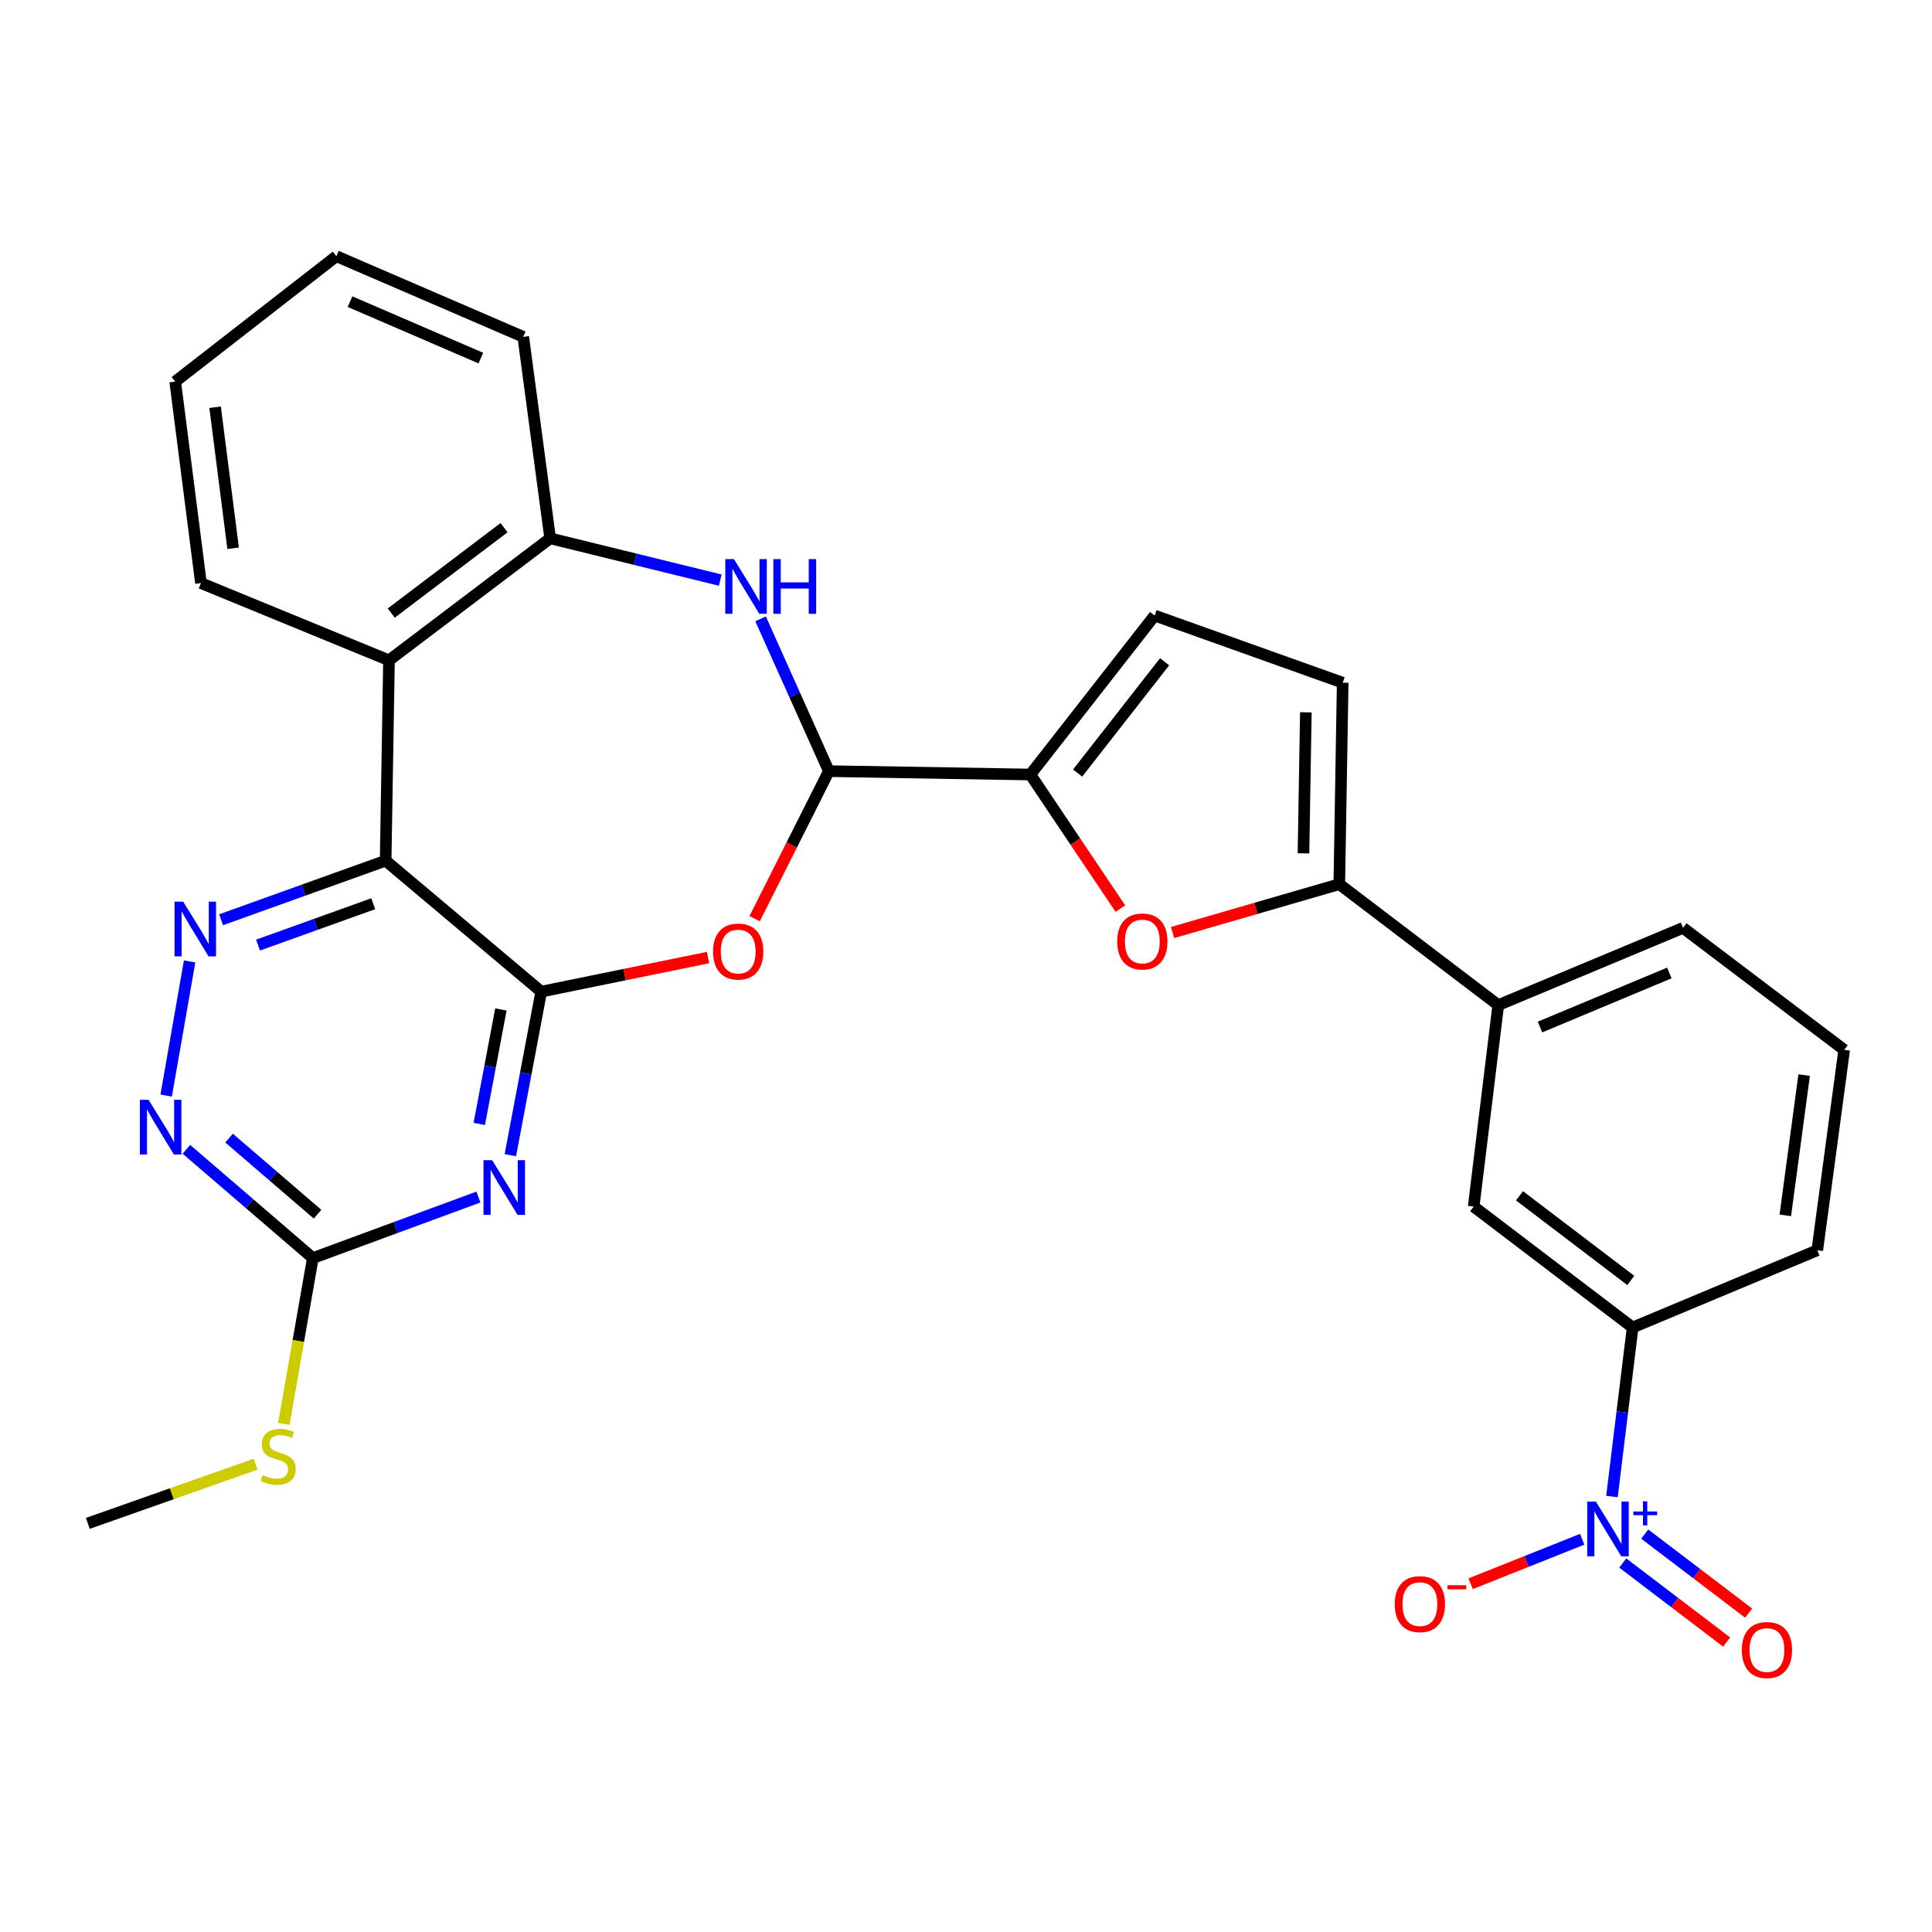 <?xml version='1.0' encoding='iso-8859-1'?>
<svg version='1.1' baseProfile='full'
              xmlns='http://www.w3.org/2000/svg'
                      xmlns:rdkit='http://www.rdkit.org/xml'
                      xmlns:xlink='http://www.w3.org/1999/xlink'
                  xml:space='preserve'
width='1000px' height='1000px' viewBox='0 0 1000 1000'>
<!-- END OF HEADER -->
<rect style='opacity:1.0;fill:#FFFFFF;stroke:none' width='1000' height='1000' x='0' y='0'> </rect>
<path class='bond-0' d='M 280.133,513.274 L 199.606,445.48' style='fill:none;fill-rule:evenodd;stroke:#000000;stroke-width:6px;stroke-linecap:butt;stroke-linejoin:miter;stroke-opacity:1' />
<path class='bond-1' d='M 280.133,513.274 L 272.145,555.599' style='fill:none;fill-rule:evenodd;stroke:#000000;stroke-width:6px;stroke-linecap:butt;stroke-linejoin:miter;stroke-opacity:1' />
<path class='bond-1' d='M 272.145,555.599 L 264.156,597.923' style='fill:none;fill-rule:evenodd;stroke:#0000FF;stroke-width:6px;stroke-linecap:butt;stroke-linejoin:miter;stroke-opacity:1' />
<path class='bond-1' d='M 259.26,522.484 L 253.668,552.111' style='fill:none;fill-rule:evenodd;stroke:#000000;stroke-width:6px;stroke-linecap:butt;stroke-linejoin:miter;stroke-opacity:1' />
<path class='bond-1' d='M 253.668,552.111 L 248.076,581.738' style='fill:none;fill-rule:evenodd;stroke:#0000FF;stroke-width:6px;stroke-linecap:butt;stroke-linejoin:miter;stroke-opacity:1' />
<path class='bond-2' d='M 280.133,513.274 L 323.309,504.449' style='fill:none;fill-rule:evenodd;stroke:#000000;stroke-width:6px;stroke-linecap:butt;stroke-linejoin:miter;stroke-opacity:1' />
<path class='bond-2' d='M 323.309,504.449 L 366.485,495.623' style='fill:none;fill-rule:evenodd;stroke:#FF0000;stroke-width:6px;stroke-linecap:butt;stroke-linejoin:miter;stroke-opacity:1' />
<path class='bond-5' d='M 199.606,445.48 L 157.021,460.772' style='fill:none;fill-rule:evenodd;stroke:#000000;stroke-width:6px;stroke-linecap:butt;stroke-linejoin:miter;stroke-opacity:1' />
<path class='bond-5' d='M 157.021,460.772 L 114.436,476.064' style='fill:none;fill-rule:evenodd;stroke:#0000FF;stroke-width:6px;stroke-linecap:butt;stroke-linejoin:miter;stroke-opacity:1' />
<path class='bond-5' d='M 193.185,467.764 L 163.376,478.468' style='fill:none;fill-rule:evenodd;stroke:#000000;stroke-width:6px;stroke-linecap:butt;stroke-linejoin:miter;stroke-opacity:1' />
<path class='bond-5' d='M 163.376,478.468 L 133.566,489.172' style='fill:none;fill-rule:evenodd;stroke:#0000FF;stroke-width:6px;stroke-linecap:butt;stroke-linejoin:miter;stroke-opacity:1' />
<path class='bond-8' d='M 199.606,445.48 L 201.34,341.783' style='fill:none;fill-rule:evenodd;stroke:#000000;stroke-width:6px;stroke-linecap:butt;stroke-linejoin:miter;stroke-opacity:1' />
<path class='bond-11' d='M 247.617,619.593 L 204.767,635.382' style='fill:none;fill-rule:evenodd;stroke:#0000FF;stroke-width:6px;stroke-linecap:butt;stroke-linejoin:miter;stroke-opacity:1' />
<path class='bond-11' d='M 204.767,635.382 L 161.917,651.171' style='fill:none;fill-rule:evenodd;stroke:#000000;stroke-width:6px;stroke-linecap:butt;stroke-linejoin:miter;stroke-opacity:1' />
<path class='bond-3' d='M 390.604,475.504 L 409.812,437.322' style='fill:none;fill-rule:evenodd;stroke:#FF0000;stroke-width:6px;stroke-linecap:butt;stroke-linejoin:miter;stroke-opacity:1' />
<path class='bond-3' d='M 409.812,437.322 L 429.02,399.141' style='fill:none;fill-rule:evenodd;stroke:#000000;stroke-width:6px;stroke-linecap:butt;stroke-linejoin:miter;stroke-opacity:1' />
<path class='bond-6' d='M 429.02,399.141 L 411.347,359.736' style='fill:none;fill-rule:evenodd;stroke:#000000;stroke-width:6px;stroke-linecap:butt;stroke-linejoin:miter;stroke-opacity:1' />
<path class='bond-6' d='M 411.347,359.736 L 393.675,320.33' style='fill:none;fill-rule:evenodd;stroke:#0000FF;stroke-width:6px;stroke-linecap:butt;stroke-linejoin:miter;stroke-opacity:1' />
<path class='bond-7' d='M 429.02,399.141 L 533.312,400.896' style='fill:none;fill-rule:evenodd;stroke:#000000;stroke-width:6px;stroke-linecap:butt;stroke-linejoin:miter;stroke-opacity:1' />
<path class='bond-4' d='M 834.348,774.611 L 839.694,730.858' style='fill:none;fill-rule:evenodd;stroke:#0000FF;stroke-width:6px;stroke-linecap:butt;stroke-linejoin:miter;stroke-opacity:1' />
<path class='bond-4' d='M 839.694,730.858 L 845.04,687.105' style='fill:none;fill-rule:evenodd;stroke:#000000;stroke-width:6px;stroke-linecap:butt;stroke-linejoin:miter;stroke-opacity:1' />
<path class='bond-19' d='M 818.936,796.724 L 790.068,808.233' style='fill:none;fill-rule:evenodd;stroke:#0000FF;stroke-width:6px;stroke-linecap:butt;stroke-linejoin:miter;stroke-opacity:1' />
<path class='bond-19' d='M 790.068,808.233 L 761.199,819.742' style='fill:none;fill-rule:evenodd;stroke:#FF0000;stroke-width:6px;stroke-linecap:butt;stroke-linejoin:miter;stroke-opacity:1' />
<path class='bond-20' d='M 839.929,809.014 L 866.821,829.466' style='fill:none;fill-rule:evenodd;stroke:#0000FF;stroke-width:6px;stroke-linecap:butt;stroke-linejoin:miter;stroke-opacity:1' />
<path class='bond-20' d='M 866.821,829.466 L 893.712,849.918' style='fill:none;fill-rule:evenodd;stroke:#FF0000;stroke-width:6px;stroke-linecap:butt;stroke-linejoin:miter;stroke-opacity:1' />
<path class='bond-20' d='M 851.312,794.048 L 878.203,814.5' style='fill:none;fill-rule:evenodd;stroke:#0000FF;stroke-width:6px;stroke-linecap:butt;stroke-linejoin:miter;stroke-opacity:1' />
<path class='bond-20' d='M 878.203,814.5 L 905.094,834.952' style='fill:none;fill-rule:evenodd;stroke:#FF0000;stroke-width:6px;stroke-linecap:butt;stroke-linejoin:miter;stroke-opacity:1' />
<path class='bond-30' d='M 98.147,497.623 L 86.001,567.071' style='fill:none;fill-rule:evenodd;stroke:#0000FF;stroke-width:6px;stroke-linecap:butt;stroke-linejoin:miter;stroke-opacity:1' />
<path class='bond-31' d='M 372.799,300.271 L 328.78,289.459' style='fill:none;fill-rule:evenodd;stroke:#0000FF;stroke-width:6px;stroke-linecap:butt;stroke-linejoin:miter;stroke-opacity:1' />
<path class='bond-31' d='M 328.78,289.459 L 284.761,278.647' style='fill:none;fill-rule:evenodd;stroke:#000000;stroke-width:6px;stroke-linecap:butt;stroke-linejoin:miter;stroke-opacity:1' />
<path class='bond-9' d='M 533.312,400.896 L 556.61,435.599' style='fill:none;fill-rule:evenodd;stroke:#000000;stroke-width:6px;stroke-linecap:butt;stroke-linejoin:miter;stroke-opacity:1' />
<path class='bond-9' d='M 556.61,435.599 L 579.908,470.302' style='fill:none;fill-rule:evenodd;stroke:#FF0000;stroke-width:6px;stroke-linecap:butt;stroke-linejoin:miter;stroke-opacity:1' />
<path class='bond-14' d='M 533.312,400.896 L 597.628,318.603' style='fill:none;fill-rule:evenodd;stroke:#000000;stroke-width:6px;stroke-linecap:butt;stroke-linejoin:miter;stroke-opacity:1' />
<path class='bond-14' d='M 557.774,400.131 L 602.795,342.526' style='fill:none;fill-rule:evenodd;stroke:#000000;stroke-width:6px;stroke-linecap:butt;stroke-linejoin:miter;stroke-opacity:1' />
<path class='bond-12' d='M 201.34,341.783 L 284.761,278.647' style='fill:none;fill-rule:evenodd;stroke:#000000;stroke-width:6px;stroke-linecap:butt;stroke-linejoin:miter;stroke-opacity:1' />
<path class='bond-12' d='M 202.506,317.319 L 260.901,273.125' style='fill:none;fill-rule:evenodd;stroke:#000000;stroke-width:6px;stroke-linecap:butt;stroke-linejoin:miter;stroke-opacity:1' />
<path class='bond-22' d='M 201.34,341.783 L 104.015,301.806' style='fill:none;fill-rule:evenodd;stroke:#000000;stroke-width:6px;stroke-linecap:butt;stroke-linejoin:miter;stroke-opacity:1' />
<path class='bond-10' d='M 606.92,482.681 L 650.07,470.165' style='fill:none;fill-rule:evenodd;stroke:#FF0000;stroke-width:6px;stroke-linecap:butt;stroke-linejoin:miter;stroke-opacity:1' />
<path class='bond-10' d='M 650.07,470.165 L 693.219,457.649' style='fill:none;fill-rule:evenodd;stroke:#000000;stroke-width:6px;stroke-linecap:butt;stroke-linejoin:miter;stroke-opacity:1' />
<path class='bond-17' d='M 693.219,457.649 L 775.491,520.241' style='fill:none;fill-rule:evenodd;stroke:#000000;stroke-width:6px;stroke-linecap:butt;stroke-linejoin:miter;stroke-opacity:1' />
<path class='bond-32' d='M 693.219,457.649 L 694.974,353.367' style='fill:none;fill-rule:evenodd;stroke:#000000;stroke-width:6px;stroke-linecap:butt;stroke-linejoin:miter;stroke-opacity:1' />
<path class='bond-32' d='M 674.682,441.691 L 675.911,368.693' style='fill:none;fill-rule:evenodd;stroke:#000000;stroke-width:6px;stroke-linecap:butt;stroke-linejoin:miter;stroke-opacity:1' />
<path class='bond-13' d='M 161.917,651.171 L 129.199,623.026' style='fill:none;fill-rule:evenodd;stroke:#000000;stroke-width:6px;stroke-linecap:butt;stroke-linejoin:miter;stroke-opacity:1' />
<path class='bond-13' d='M 129.199,623.026 L 96.481,594.882' style='fill:none;fill-rule:evenodd;stroke:#0000FF;stroke-width:6px;stroke-linecap:butt;stroke-linejoin:miter;stroke-opacity:1' />
<path class='bond-13' d='M 164.363,628.473 L 141.461,608.772' style='fill:none;fill-rule:evenodd;stroke:#000000;stroke-width:6px;stroke-linecap:butt;stroke-linejoin:miter;stroke-opacity:1' />
<path class='bond-13' d='M 141.461,608.772 L 118.559,589.071' style='fill:none;fill-rule:evenodd;stroke:#0000FF;stroke-width:6px;stroke-linecap:butt;stroke-linejoin:miter;stroke-opacity:1' />
<path class='bond-21' d='M 161.917,651.171 L 154.411,694.089' style='fill:none;fill-rule:evenodd;stroke:#000000;stroke-width:6px;stroke-linecap:butt;stroke-linejoin:miter;stroke-opacity:1' />
<path class='bond-21' d='M 154.411,694.089 L 146.905,737.007' style='fill:none;fill-rule:evenodd;stroke:#CCCC00;stroke-width:6px;stroke-linecap:butt;stroke-linejoin:miter;stroke-opacity:1' />
<path class='bond-23' d='M 284.761,278.647 L 270.837,174.344' style='fill:none;fill-rule:evenodd;stroke:#000000;stroke-width:6px;stroke-linecap:butt;stroke-linejoin:miter;stroke-opacity:1' />
<path class='bond-15' d='M 597.628,318.603 L 694.974,353.367' style='fill:none;fill-rule:evenodd;stroke:#000000;stroke-width:6px;stroke-linecap:butt;stroke-linejoin:miter;stroke-opacity:1' />
<path class='bond-16' d='M 845.04,687.105 L 762.768,624.523' style='fill:none;fill-rule:evenodd;stroke:#000000;stroke-width:6px;stroke-linecap:butt;stroke-linejoin:miter;stroke-opacity:1' />
<path class='bond-16' d='M 844.083,662.753 L 786.492,618.946' style='fill:none;fill-rule:evenodd;stroke:#000000;stroke-width:6px;stroke-linecap:butt;stroke-linejoin:miter;stroke-opacity:1' />
<path class='bond-34' d='M 845.04,687.105 L 940.621,647.139' style='fill:none;fill-rule:evenodd;stroke:#000000;stroke-width:6px;stroke-linecap:butt;stroke-linejoin:miter;stroke-opacity:1' />
<path class='bond-18' d='M 775.491,520.241 L 762.768,624.523' style='fill:none;fill-rule:evenodd;stroke:#000000;stroke-width:6px;stroke-linecap:butt;stroke-linejoin:miter;stroke-opacity:1' />
<path class='bond-25' d='M 775.491,520.241 L 871.134,480.265' style='fill:none;fill-rule:evenodd;stroke:#000000;stroke-width:6px;stroke-linecap:butt;stroke-linejoin:miter;stroke-opacity:1' />
<path class='bond-25' d='M 797.089,531.593 L 864.039,503.61' style='fill:none;fill-rule:evenodd;stroke:#000000;stroke-width:6px;stroke-linecap:butt;stroke-linejoin:miter;stroke-opacity:1' />
<path class='bond-27' d='M 132.289,757.856 L 88.872,773.18' style='fill:none;fill-rule:evenodd;stroke:#CCCC00;stroke-width:6px;stroke-linecap:butt;stroke-linejoin:miter;stroke-opacity:1' />
<path class='bond-27' d='M 88.872,773.18 L 45.455,788.504' style='fill:none;fill-rule:evenodd;stroke:#000000;stroke-width:6px;stroke-linecap:butt;stroke-linejoin:miter;stroke-opacity:1' />
<path class='bond-28' d='M 104.015,301.806 L 90.686,197.524' style='fill:none;fill-rule:evenodd;stroke:#000000;stroke-width:6px;stroke-linecap:butt;stroke-linejoin:miter;stroke-opacity:1' />
<path class='bond-28' d='M 120.666,283.78 L 111.336,210.782' style='fill:none;fill-rule:evenodd;stroke:#000000;stroke-width:6px;stroke-linecap:butt;stroke-linejoin:miter;stroke-opacity:1' />
<path class='bond-33' d='M 270.837,174.344 L 174.107,132.613' style='fill:none;fill-rule:evenodd;stroke:#000000;stroke-width:6px;stroke-linecap:butt;stroke-linejoin:miter;stroke-opacity:1' />
<path class='bond-33' d='M 248.879,185.349 L 181.168,156.137' style='fill:none;fill-rule:evenodd;stroke:#000000;stroke-width:6px;stroke-linecap:butt;stroke-linejoin:miter;stroke-opacity:1' />
<path class='bond-24' d='M 940.621,647.139 L 954.545,543.4' style='fill:none;fill-rule:evenodd;stroke:#000000;stroke-width:6px;stroke-linecap:butt;stroke-linejoin:miter;stroke-opacity:1' />
<path class='bond-24' d='M 924.074,629.077 L 933.821,556.46' style='fill:none;fill-rule:evenodd;stroke:#000000;stroke-width:6px;stroke-linecap:butt;stroke-linejoin:miter;stroke-opacity:1' />
<path class='bond-26' d='M 871.134,480.265 L 954.545,543.4' style='fill:none;fill-rule:evenodd;stroke:#000000;stroke-width:6px;stroke-linecap:butt;stroke-linejoin:miter;stroke-opacity:1' />
<path class='bond-29' d='M 90.686,197.524 L 174.107,132.613' style='fill:none;fill-rule:evenodd;stroke:#000000;stroke-width:6px;stroke-linecap:butt;stroke-linejoin:miter;stroke-opacity:1' />
<path  class='atom-2' d='M 254.736 600.503
L 264.016 615.503
Q 264.936 616.983, 266.416 619.663
Q 267.896 622.343, 267.976 622.503
L 267.976 600.503
L 271.736 600.503
L 271.736 628.823
L 267.856 628.823
L 257.896 612.423
Q 256.736 610.503, 255.496 608.303
Q 254.296 606.103, 253.936 605.423
L 253.936 628.823
L 250.256 628.823
L 250.256 600.503
L 254.736 600.503
' fill='#0000FF'/>
<path  class='atom-3' d='M 369.086 492.514
Q 369.086 485.714, 372.446 481.914
Q 375.806 478.114, 382.086 478.114
Q 388.366 478.114, 391.726 481.914
Q 395.086 485.714, 395.086 492.514
Q 395.086 499.394, 391.686 503.314
Q 388.286 507.194, 382.086 507.194
Q 375.846 507.194, 372.446 503.314
Q 369.086 499.434, 369.086 492.514
M 382.086 503.994
Q 386.406 503.994, 388.726 501.114
Q 391.086 498.194, 391.086 492.514
Q 391.086 486.954, 388.726 484.154
Q 386.406 481.314, 382.086 481.314
Q 377.766 481.314, 375.406 484.114
Q 373.086 486.914, 373.086 492.514
Q 373.086 498.234, 375.406 501.114
Q 377.766 503.994, 382.086 503.994
' fill='#FF0000'/>
<path  class='atom-5' d='M 826.036 777.238
L 835.316 792.238
Q 836.236 793.718, 837.716 796.398
Q 839.196 799.078, 839.276 799.238
L 839.276 777.238
L 843.036 777.238
L 843.036 805.558
L 839.156 805.558
L 829.196 789.158
Q 828.036 787.238, 826.796 785.038
Q 825.596 782.838, 825.236 782.158
L 825.236 805.558
L 821.556 805.558
L 821.556 777.238
L 826.036 777.238
' fill='#0000FF'/>
<path  class='atom-5' d='M 845.412 782.342
L 850.402 782.342
L 850.402 777.089
L 852.62 777.089
L 852.62 782.342
L 857.741 782.342
L 857.741 784.243
L 852.62 784.243
L 852.62 789.523
L 850.402 789.523
L 850.402 784.243
L 845.412 784.243
L 845.412 782.342
' fill='#0000FF'/>
<path  class='atom-6' d='M 94.819 466.7
L 104.099 481.7
Q 105.019 483.18, 106.499 485.86
Q 107.979 488.54, 108.059 488.7
L 108.059 466.7
L 111.819 466.7
L 111.819 495.02
L 107.939 495.02
L 97.979 478.62
Q 96.819 476.7, 95.579 474.5
Q 94.379 472.3, 94.019 471.62
L 94.019 495.02
L 90.339 495.02
L 90.339 466.7
L 94.819 466.7
' fill='#0000FF'/>
<path  class='atom-7' d='M 379.889 289.391
L 389.169 304.391
Q 390.089 305.871, 391.569 308.551
Q 393.049 311.231, 393.129 311.391
L 393.129 289.391
L 396.889 289.391
L 396.889 317.711
L 393.009 317.711
L 383.049 301.311
Q 381.889 299.391, 380.649 297.191
Q 379.449 294.991, 379.089 294.311
L 379.089 317.711
L 375.409 317.711
L 375.409 289.391
L 379.889 289.391
' fill='#0000FF'/>
<path  class='atom-7' d='M 400.289 289.391
L 404.129 289.391
L 404.129 301.431
L 418.609 301.431
L 418.609 289.391
L 422.449 289.391
L 422.449 317.711
L 418.609 317.711
L 418.609 304.631
L 404.129 304.631
L 404.129 317.711
L 400.289 317.711
L 400.289 289.391
' fill='#0000FF'/>
<path  class='atom-10' d='M 578.266 487.302
Q 578.266 480.502, 581.626 476.702
Q 584.986 472.902, 591.266 472.902
Q 597.546 472.902, 600.906 476.702
Q 604.266 480.502, 604.266 487.302
Q 604.266 494.182, 600.866 498.102
Q 597.466 501.982, 591.266 501.982
Q 585.026 501.982, 581.626 498.102
Q 578.266 494.222, 578.266 487.302
M 591.266 498.782
Q 595.586 498.782, 597.906 495.902
Q 600.266 492.982, 600.266 487.302
Q 600.266 481.742, 597.906 478.942
Q 595.586 476.102, 591.266 476.102
Q 586.946 476.102, 584.586 478.902
Q 582.266 481.702, 582.266 487.302
Q 582.266 493.022, 584.586 495.902
Q 586.946 498.782, 591.266 498.782
' fill='#FF0000'/>
<path  class='atom-14' d='M 76.884 569.248
L 86.164 584.248
Q 87.084 585.728, 88.564 588.408
Q 90.044 591.088, 90.124 591.248
L 90.124 569.248
L 93.884 569.248
L 93.884 597.568
L 90.004 597.568
L 80.044 581.168
Q 78.884 579.248, 77.644 577.048
Q 76.444 574.848, 76.084 574.168
L 76.084 597.568
L 72.404 597.568
L 72.404 569.248
L 76.884 569.248
' fill='#0000FF'/>
<path  class='atom-20' d='M 721.93 830.295
Q 721.93 823.495, 725.29 819.695
Q 728.65 815.895, 734.93 815.895
Q 741.21 815.895, 744.57 819.695
Q 747.93 823.495, 747.93 830.295
Q 747.93 837.175, 744.53 841.095
Q 741.13 844.975, 734.93 844.975
Q 728.69 844.975, 725.29 841.095
Q 721.93 837.215, 721.93 830.295
M 734.93 841.775
Q 739.25 841.775, 741.57 838.895
Q 743.93 835.975, 743.93 830.295
Q 743.93 824.735, 741.57 821.935
Q 739.25 819.095, 734.93 819.095
Q 730.61 819.095, 728.25 821.895
Q 725.93 824.695, 725.93 830.295
Q 725.93 836.015, 728.25 838.895
Q 730.61 841.775, 734.93 841.775
' fill='#FF0000'/>
<path  class='atom-20' d='M 749.25 820.517
L 758.938 820.517
L 758.938 822.629
L 749.25 822.629
L 749.25 820.517
' fill='#FF0000'/>
<path  class='atom-21' d='M 901.569 854.049
Q 901.569 847.249, 904.929 843.449
Q 908.289 839.649, 914.569 839.649
Q 920.849 839.649, 924.209 843.449
Q 927.569 847.249, 927.569 854.049
Q 927.569 860.929, 924.169 864.849
Q 920.769 868.729, 914.569 868.729
Q 908.329 868.729, 904.929 864.849
Q 901.569 860.969, 901.569 854.049
M 914.569 865.529
Q 918.889 865.529, 921.209 862.649
Q 923.569 859.729, 923.569 854.049
Q 923.569 848.489, 921.209 845.689
Q 918.889 842.849, 914.569 842.849
Q 910.249 842.849, 907.889 845.649
Q 905.569 848.449, 905.569 854.049
Q 905.569 859.769, 907.889 862.649
Q 910.249 865.529, 914.569 865.529
' fill='#FF0000'/>
<path  class='atom-22' d='M 135.981 763.45
Q 136.301 763.57, 137.621 764.13
Q 138.941 764.69, 140.381 765.05
Q 141.861 765.37, 143.301 765.37
Q 145.981 765.37, 147.541 764.09
Q 149.101 762.77, 149.101 760.49
Q 149.101 758.93, 148.301 757.97
Q 147.541 757.01, 146.341 756.49
Q 145.141 755.97, 143.141 755.37
Q 140.621 754.61, 139.101 753.89
Q 137.621 753.17, 136.541 751.65
Q 135.501 750.13, 135.501 747.57
Q 135.501 744.01, 137.901 741.81
Q 140.341 739.61, 145.141 739.61
Q 148.421 739.61, 152.141 741.17
L 151.221 744.25
Q 147.821 742.85, 145.261 742.85
Q 142.501 742.85, 140.981 744.01
Q 139.461 745.13, 139.501 747.09
Q 139.501 748.61, 140.261 749.53
Q 141.061 750.45, 142.181 750.97
Q 143.341 751.49, 145.261 752.09
Q 147.821 752.89, 149.341 753.69
Q 150.861 754.49, 151.941 756.13
Q 153.061 757.73, 153.061 760.49
Q 153.061 764.41, 150.421 766.53
Q 147.821 768.61, 143.461 768.61
Q 140.941 768.61, 139.021 768.05
Q 137.141 767.53, 134.901 766.61
L 135.981 763.45
' fill='#CCCC00'/>
</svg>
